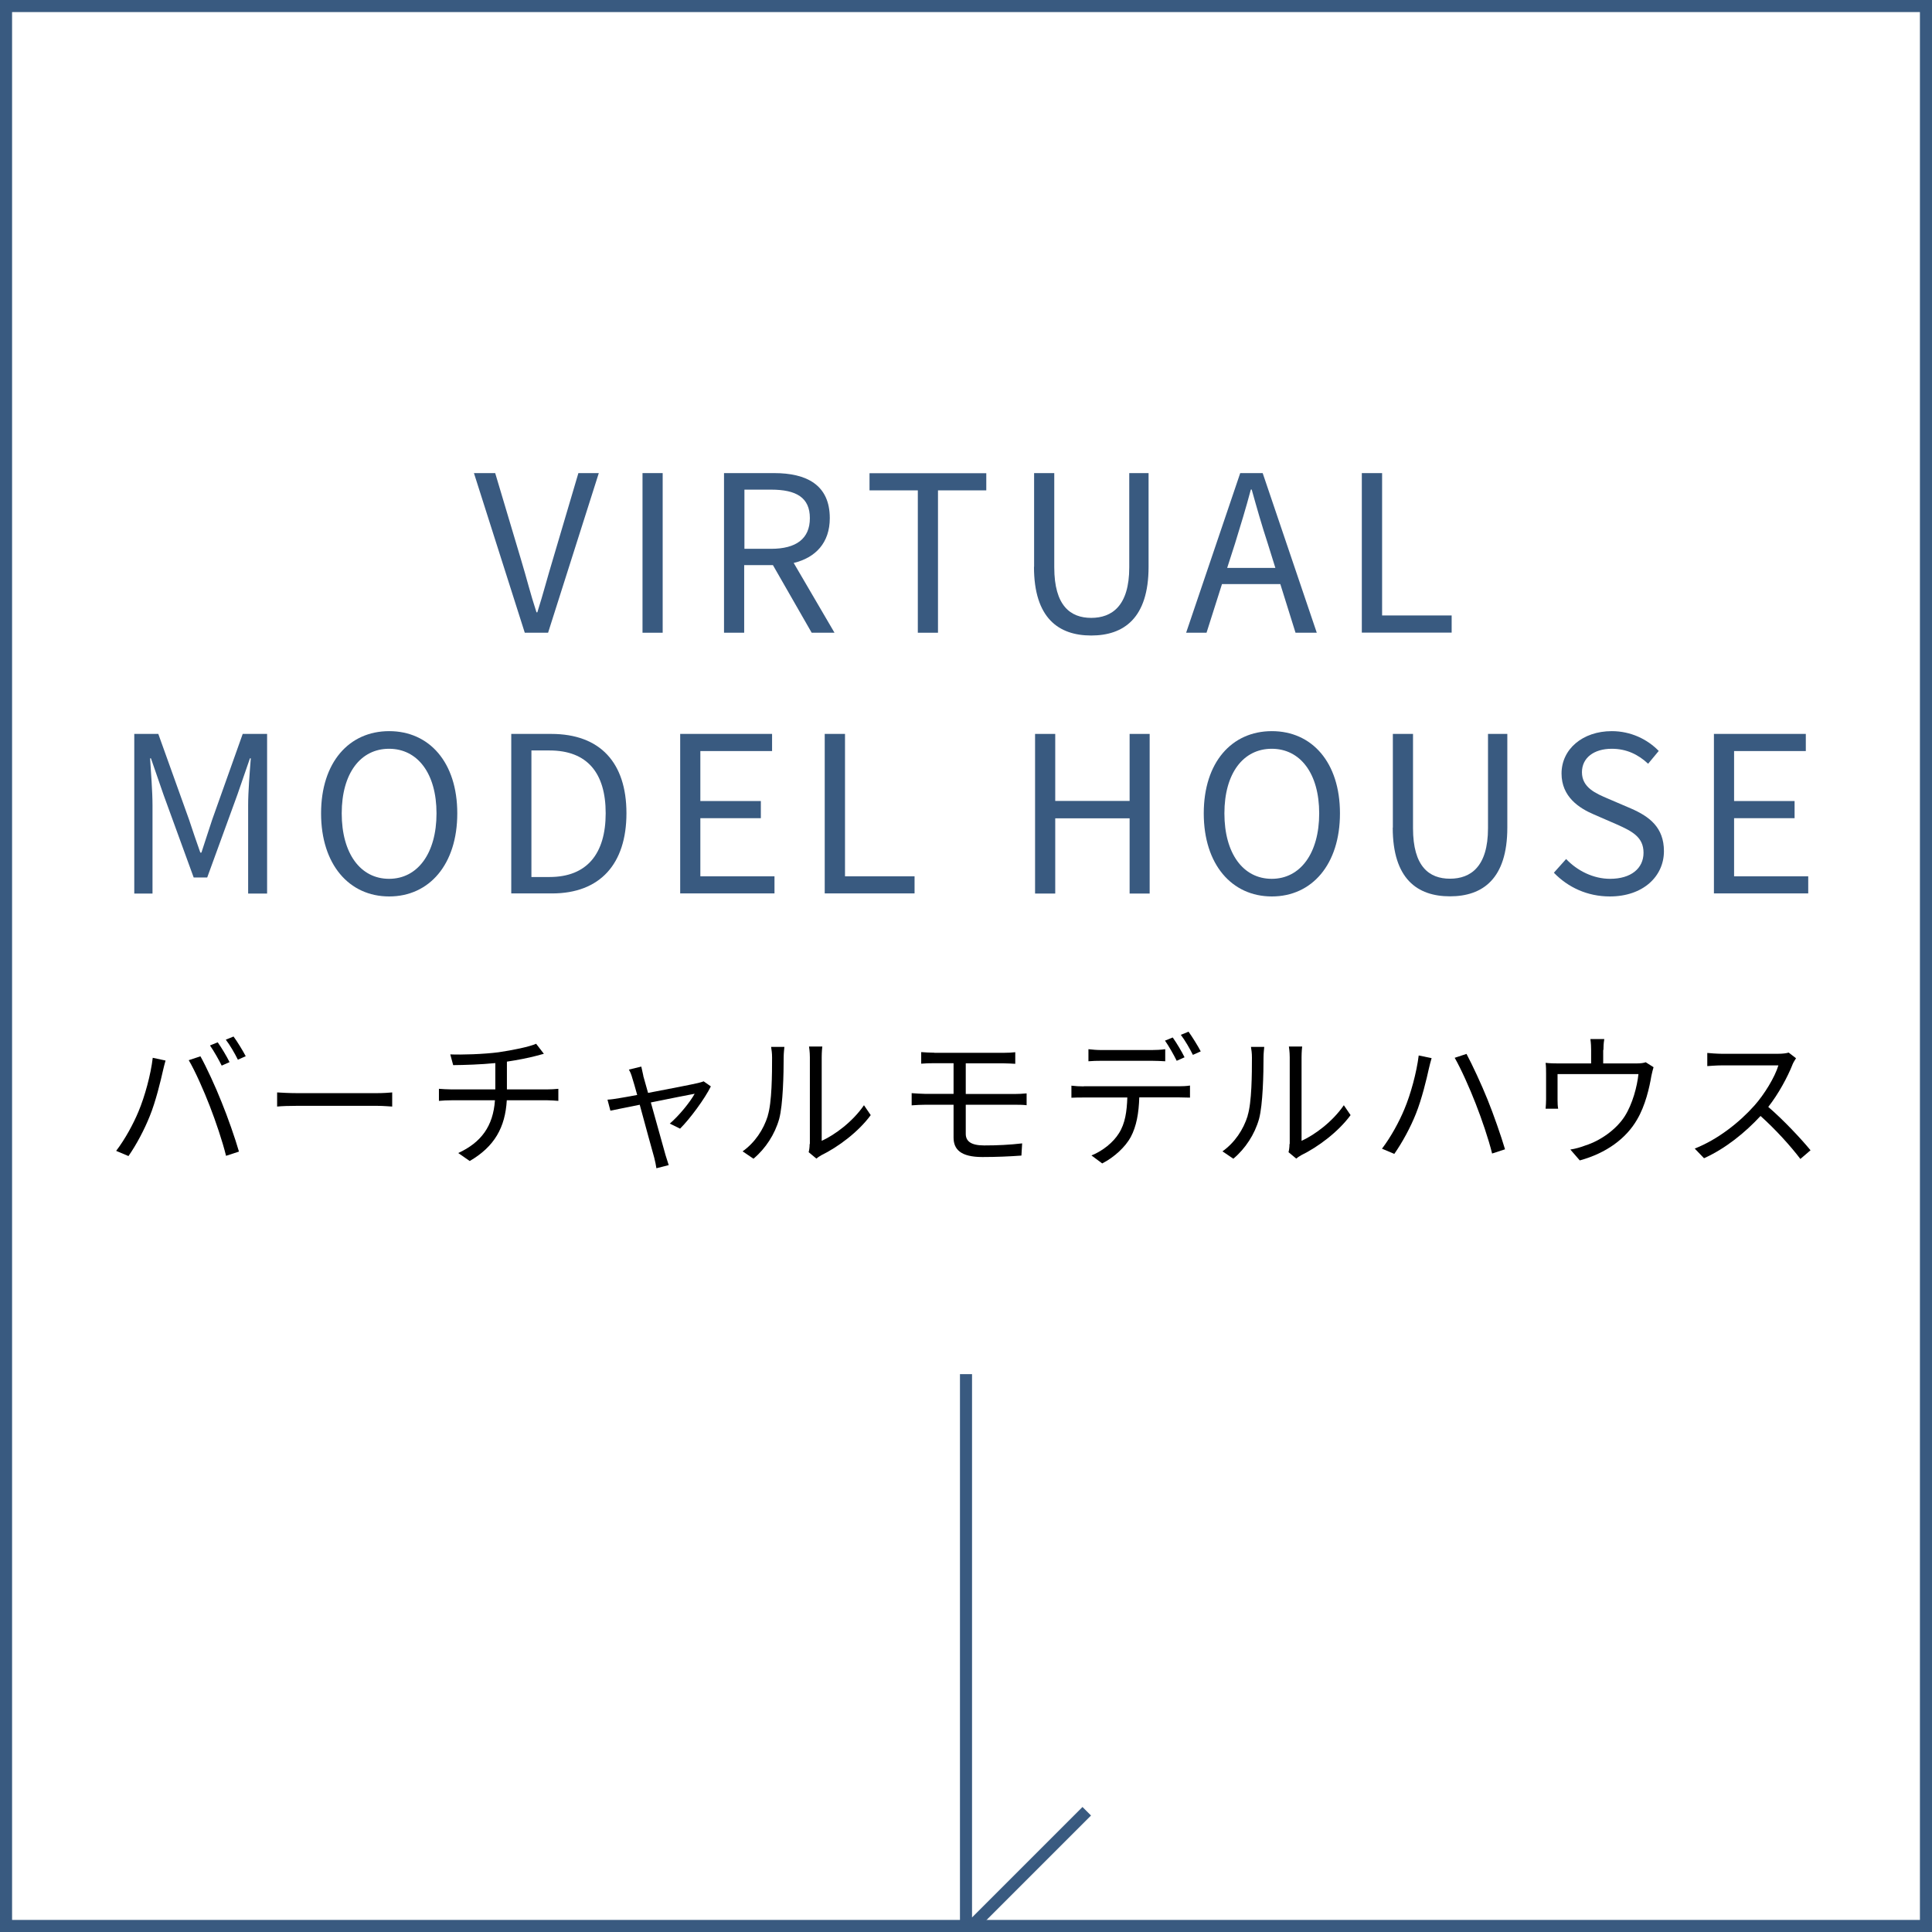 <?xml version="1.0" encoding="UTF-8"?>
<svg id="_レイヤー_1" data-name="レイヤー 1" xmlns="http://www.w3.org/2000/svg" viewBox="0 0 160 160">
  <rect x="0" y="0" width="160" height="160" fill="#808080" stroke="none"/>
  <defs>
    <style>
      .cls-1 {
        fill: #fff;
      }

      .cls-2 {
        fill: #395a80;
      }

      .cls-3 {
        fill: none;
        stroke: #395a80;
        stroke-miterlimit: 10;
      }
    </style>
  </defs>
  <g>
    <rect class="cls-1" x=".5" y=".5" width="159" height="159"/>
    <path class="cls-2" d="m159,1v158H1V1h158m1-1H0v160h160V0h0Z"/>
  </g>
  <polyline class="cls-3" points="80 113.8 80 160 90 150"/>
  <g>
    <path class="cls-2" d="m39.26,39.18h1.75l2.14,7.17c.47,1.55.77,2.81,1.28,4.36h.07c.49-1.55.81-2.81,1.28-4.36l2.12-7.17h1.69l-4.2,13.22h-1.93l-4.21-13.22Z"/>
    <path class="cls-2" d="m53.21,39.18h1.67v13.22h-1.67v-13.22Z"/>
    <path class="cls-2" d="m59.97,39.18h4.14c2.68,0,4.61.97,4.61,3.73,0,2.05-1.19,3.28-2.99,3.71l3.38,5.78h-1.89l-3.21-5.6h-2.38v5.6h-1.67v-13.22Zm3.89,6.27c2.07,0,3.21-.83,3.21-2.54s-1.13-2.36-3.21-2.36h-2.21v4.9h2.21Z"/>
    <path class="cls-2" d="m76.01,40.61h-4v-1.42h9.67v1.42h-4v11.79h-1.67v-11.79Z"/>
    <path class="cls-2" d="m85.64,46.94v-7.76h1.67v7.81c0,3.19,1.35,4.18,3.06,4.18s3.15-.99,3.15-4.18v-7.81h1.6v7.76c0,4.25-2.05,5.69-4.75,5.69s-4.74-1.44-4.74-5.69Z"/>
    <path class="cls-2" d="m102.72,39.18h1.85l4.48,13.22h-1.76l-1.26-4.03h-4.83l-1.28,4.03h-1.69l4.48-13.22Zm-1.1,7.85h4l-.63-2.02c-.49-1.49-.9-2.93-1.33-4.47h-.07c-.41,1.55-.85,2.97-1.31,4.47l-.65,2.02Z"/>
    <path class="cls-2" d="m112.79,39.18h1.67v11.79h5.76v1.42h-7.44v-13.22Z"/>
    <path class="cls-2" d="m11.09,60.78h2.02l2.54,7.08c.31.92.61,1.84.94,2.75h.09c.31-.92.59-1.84.9-2.75l2.52-7.08h2.02v13.22h-1.57v-7.31c0-1.13.13-2.74.22-3.89h-.07l-1.04,3.01-2.5,6.86h-1.12l-2.5-6.86-1.04-3.01h-.07c.07,1.15.2,2.75.2,3.89v7.31h-1.51v-13.22Z"/>
    <path class="cls-2" d="m26.59,67.36c0-4.23,2.32-6.81,5.64-6.81s5.64,2.58,5.64,6.81-2.32,6.88-5.64,6.88-5.64-2.65-5.64-6.88Zm9.56,0c0-3.31-1.57-5.35-3.93-5.35s-3.92,2.03-3.92,5.35,1.55,5.42,3.92,5.42,3.93-2.12,3.93-5.42Z"/>
    <path class="cls-2" d="m42.34,60.78h3.31c4.05,0,6.23,2.38,6.23,6.57s-2.18,6.64-6.16,6.64h-3.38v-13.22Zm3.17,11.85c3.11,0,4.65-1.94,4.65-5.28s-1.53-5.2-4.65-5.2h-1.5v10.48h1.5Z"/>
    <path class="cls-2" d="m56.32,60.78h7.62v1.42h-5.94v4.14h5.01v1.42h-5.01v4.81h6.14v1.42h-7.81v-13.22Z"/>
    <path class="cls-2" d="m68.31,60.78h1.67v11.79h5.76v1.42h-7.44v-13.22Z"/>
    <path class="cls-2" d="m85.72,60.78h1.67v5.55h6.16v-5.55h1.66v13.22h-1.66v-6.23h-6.16v6.23h-1.67v-13.22Z"/>
    <path class="cls-2" d="m99.69,67.36c0-4.23,2.32-6.81,5.64-6.81s5.64,2.58,5.64,6.81-2.32,6.88-5.64,6.88-5.64-2.65-5.64-6.88Zm9.56,0c0-3.31-1.57-5.35-3.93-5.35s-3.92,2.03-3.92,5.35,1.55,5.42,3.92,5.42,3.93-2.12,3.93-5.42Z"/>
    <path class="cls-2" d="m115.35,68.54v-7.76h1.67v7.81c0,3.19,1.35,4.18,3.06,4.18s3.15-.99,3.15-4.18v-7.81h1.6v7.76c0,4.25-2.05,5.69-4.75,5.69s-4.74-1.44-4.74-5.69Z"/>
    <path class="cls-2" d="m128.69,72.27l1.01-1.13c.94.99,2.27,1.64,3.64,1.64,1.73,0,2.77-.86,2.77-2.16s-.95-1.78-2.2-2.34l-1.91-.83c-1.22-.52-2.68-1.46-2.68-3.39,0-2.03,1.76-3.51,4.16-3.51,1.57,0,2.95.67,3.89,1.64l-.88,1.06c-.81-.76-1.78-1.24-3.01-1.24-1.49,0-2.47.76-2.47,1.94,0,1.28,1.15,1.76,2.18,2.2l1.89.81c1.53.67,2.72,1.57,2.72,3.53,0,2.09-1.73,3.75-4.48,3.75-1.87,0-3.47-.76-4.63-1.96Z"/>
    <path class="cls-2" d="m141.93,60.78h7.62v1.42h-5.94v4.14h5.01v1.42h-5.01v4.81h6.14v1.42h-7.81v-13.22Z"/>
  </g>
  <g>
    <path d="m12.64,87.6l1.07.23c-.07.26-.17.61-.22.86-.17.76-.59,2.53-1.09,3.75-.44,1.1-1.09,2.34-1.76,3.3l-1.02-.43c.76-1,1.43-2.25,1.85-3.26.52-1.24,1.02-3.06,1.18-4.45Zm2.99.2l.97-.32c.48.86,1.25,2.52,1.75,3.79.49,1.19,1.13,3.02,1.44,4.1l-1.07.35c-.3-1.22-.85-2.84-1.35-4.13-.48-1.24-1.21-2.9-1.74-3.79Zm3.38.16l-.65.29c-.24-.49-.65-1.21-.97-1.67l.64-.26c.3.42.74,1.15.98,1.64Zm1.34-.49l-.65.29c-.26-.53-.65-1.2-1-1.66l.64-.26c.32.43.78,1.19,1.01,1.63Z"/>
    <path d="m24.62,90.53h6.57c.6,0,1.03-.04,1.29-.06v1.17c-.24-.01-.74-.06-1.28-.06h-6.58c-.66,0-1.3.02-1.67.06v-1.17c.36.02,1,.06,1.67.06Z"/>
    <path d="m41.31,87.14c1.09-.16,2.51-.44,3.09-.7l.64.83c-.26.07-.5.13-.67.18-.6.16-1.52.34-2.39.47v2.3h3.31c.26,0,.7-.02.95-.05v1c-.26-.02-.62-.05-.92-.05h-3.35c-.13,2.24-1.01,3.83-3.07,5.03l-.95-.66c1.9-.88,2.89-2.22,3.04-4.37h-3.56c-.38,0-.79.02-1.08.05v-1c.28.02.7.05,1.06.05h3.61v-2.18c-1.21.12-2.57.16-3.49.17l-.24-.89c.91.04,2.73-.01,4.03-.18Z"/>
    <path d="m53.27,89.09c.07.26.22.78.4,1.42,1.69-.32,3.73-.72,4.14-.82.14-.04.33-.08.46-.14l.6.42c-.5,1.02-1.74,2.7-2.55,3.5l-.85-.42c.76-.65,1.66-1.75,2.06-2.47-.28.05-1.97.38-3.63.72.48,1.73,1.07,3.84,1.22,4.37.07.23.19.6.26.82l-1.02.26c-.04-.26-.1-.58-.18-.88-.16-.54-.73-2.66-1.2-4.38-1.13.23-2.11.42-2.43.49l-.24-.91c.34-.02.64-.07,1-.13.17-.02.73-.13,1.46-.26-.18-.64-.32-1.15-.4-1.38-.08-.3-.18-.54-.29-.72l1.03-.25c.04.2.1.47.17.77Z"/>
    <path d="m63.58,92.4c.35-1.09.36-3.49.36-4.82,0-.36-.04-.62-.08-.88h1.1c-.01.14-.06.5-.06.86,0,1.33-.05,3.9-.37,5.1-.36,1.28-1.13,2.46-2.13,3.3l-.9-.61c1.01-.72,1.73-1.79,2.09-2.95Zm3.49,2.34v-7.18c0-.46-.06-.8-.07-.89h1.1c-.01.08-.05.43-.05.89v6.92c1.1-.5,2.58-1.6,3.5-2.95l.56.82c-1.03,1.4-2.7,2.64-4.09,3.32-.19.11-.32.2-.41.28l-.64-.53c.05-.19.08-.43.08-.67Z"/>
    <path d="m77.39,87.19h5.71c.38,0,.72-.02.98-.05v.96c-.29-.01-.56-.04-.98-.04h-3.12v2.54h4.04c.25,0,.73-.02,1-.05v.98c-.28-.04-.71-.04-.97-.04h-4.07v2.41c0,.6.42.96,1.52.96s2.12-.05,3.15-.17l-.06,1.01c-.94.07-2.09.12-3.23.12-1.81,0-2.39-.64-2.39-1.62v-2.71h-2.34c-.3,0-.79.02-1.13.05v-1.01c.32.02.82.06,1.13.06h2.34v-2.54h-1.6c-.41,0-.76.01-1.08.04v-.96c.32.02.67.05,1.08.05Z"/>
    <path d="m89.75,89.96h7.86c.25,0,.65-.01.94-.06v1c-.26-.01-.65-.02-.94-.02h-3.26c-.04,1.3-.23,2.39-.71,3.29-.43.79-1.34,1.66-2.36,2.18l-.89-.66c.94-.38,1.8-1.08,2.27-1.83.53-.83.66-1.83.7-2.97h-3.6c-.36,0-.71,0-1.03.02v-1c.32.04.66.06,1.03.06Zm1.48-3h4.15c.35,0,.77-.02,1.12-.07v1c-.35-.02-.77-.04-1.12-.04h-4.14c-.4,0-.79.01-1.1.04v-1c.35.04.71.07,1.09.07Zm6.87.6l-.65.29c-.24-.49-.65-1.21-.97-1.67l.64-.26c.3.42.74,1.15.98,1.64Zm1.34-.49l-.65.29c-.26-.53-.65-1.2-1-1.66l.64-.26c.31.43.78,1.19,1.01,1.63Z"/>
    <path d="m103.32,92.4c.35-1.09.36-3.49.36-4.82,0-.36-.04-.62-.08-.88h1.1c-.01.14-.06.5-.06.86,0,1.33-.05,3.9-.37,5.1-.36,1.28-1.13,2.46-2.13,3.3l-.9-.61c1.01-.72,1.73-1.79,2.09-2.95Zm3.49,2.34v-7.18c0-.46-.06-.8-.07-.89h1.1c-.01.08-.05.43-.05.89v6.92c1.1-.5,2.58-1.6,3.5-2.95l.56.82c-1.03,1.4-2.7,2.64-4.09,3.32-.19.11-.32.2-.41.28l-.64-.53c.05-.19.08-.43.08-.67Z"/>
    <path d="m117.49,87.41l1.07.22c-.08.26-.17.62-.23.88-.16.74-.58,2.52-1.08,3.75-.44,1.1-1.1,2.33-1.78,3.3l-1.02-.43c.76-1,1.44-2.27,1.85-3.26.53-1.25,1.02-3.07,1.19-4.45Zm2.99.19l.97-.32c.47.88,1.24,2.53,1.75,3.8.48,1.18,1.12,3.02,1.44,4.1l-1.07.35c-.3-1.22-.86-2.85-1.36-4.13-.48-1.24-1.22-2.9-1.74-3.8Z"/>
    <path d="m132.77,86.95v1.12h2.69c.44,0,.67-.04.83-.1l.65.41c-.06.18-.13.49-.18.72-.16.96-.5,2.46-1.18,3.61-.9,1.57-2.55,2.79-4.75,3.39l-.78-.9c.41-.06.86-.19,1.25-.34,1.2-.38,2.52-1.28,3.25-2.41.65-1.02,1.03-2.47,1.14-3.5h-6.7v2.15c0,.22.01.53.05.72h-1.04c.02-.22.04-.54.04-.77v-2.11c0-.25,0-.66-.04-.92.35.04.7.05,1.12.05h2.65v-1.12c0-.25-.01-.53-.06-.9h1.15c-.06.37-.07.65-.07.9Z"/>
    <path d="m148.45,88.16c-.41,1.03-1.16,2.43-2.01,3.51,1.26,1.08,2.72,2.64,3.5,3.59l-.84.72c-.8-1.06-2.08-2.47-3.3-3.56-1.28,1.38-2.9,2.7-4.68,3.5l-.77-.8c1.93-.76,3.71-2.18,4.94-3.56.82-.92,1.69-2.34,1.99-3.33h-4.68c-.42,0-1.08.05-1.21.06v-1.09c.17.02.85.07,1.21.07h4.63c.4,0,.71-.04.9-.1l.61.47c-.07.1-.23.36-.3.53Z"/>
  </g>
</svg>